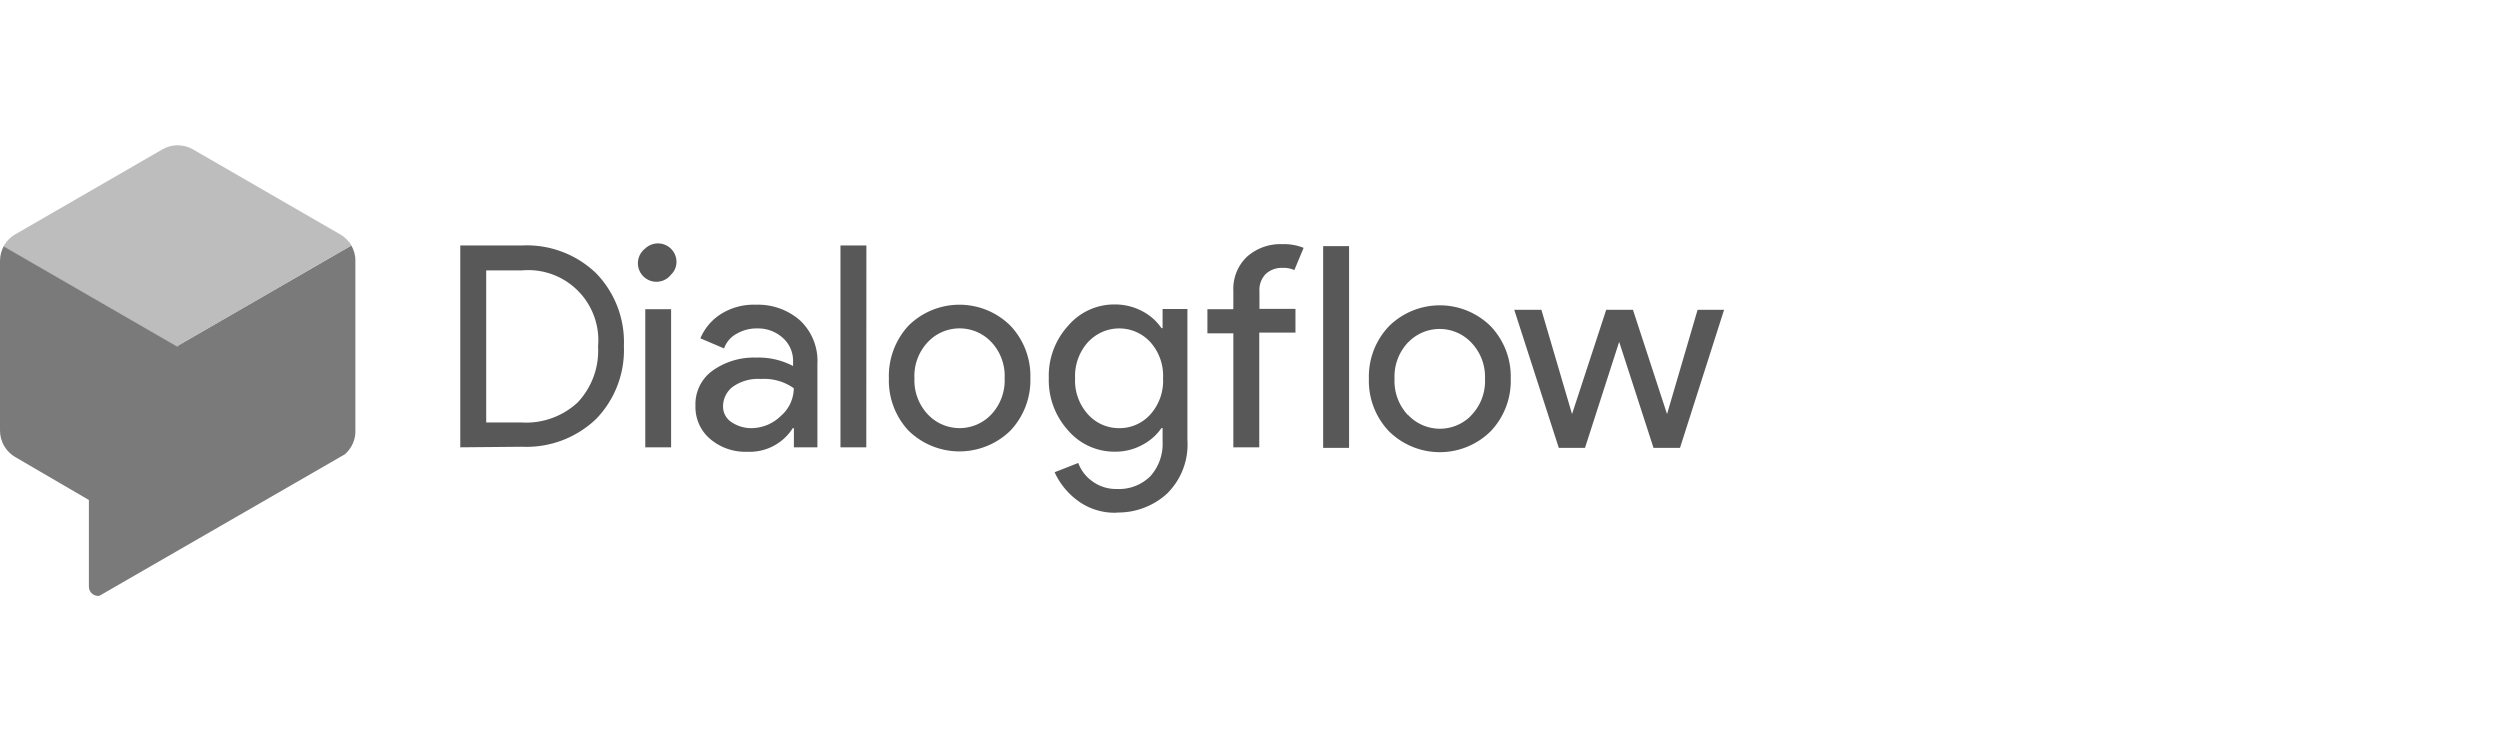 <svg id="Capa_2" data-name="Capa 2" xmlns="http://www.w3.org/2000/svg" xmlns:xlink="http://www.w3.org/1999/xlink" viewBox="0 0 270 80"><defs><style>.cls-1{fill:none;}.cls-2{clip-path:url(#clip-path);}.cls-3{fill:#7a7a7a;}.cls-4{fill:#bdbdbd;}.cls-5{fill:#585858;}</style><clipPath id="clip-path"><path class="cls-1" d="M36.72,25.29,20.85,16.14a3.29,3.29,0,0,0-3.32,0L1.66,25.29A3.34,3.34,0,0,0,0,28.18V46.5a3.31,3.31,0,0,0,1.66,2.87L9.6,54v9.36a1,1,0,0,0,1,1,1.05,1.05,0,0,0,.49-.13l25.64-14.8a3.31,3.31,0,0,0,1.66-2.87V28.17a3.33,3.33,0,0,0-1.67-2.88Z"/></clipPath></defs><g class="cls-2"><path class="cls-3" d="M38.38,26.26,19.19,37.34,0,26.26V48.41L9.6,54V65L38.38,48.41Z"/><path class="cls-4" d="M19.19,37.34,0,26.26,19.19,15.18,38.38,26.26Z"/><path class="cls-4" d="M18.85,37,.12,26.18,0,26.26,19.19,37.34,38.38,26.26,37.93,26Z"/><path class="cls-4" d="M19.19,37.47v-.13L.12,26.32,0,26.39Z"/></g><path class="cls-5" d="M181.44,48.37h-2.86l-3.71-11.45-3.69,11.45h-2.83l-4.81-14.91h2.93l3.31,11.26h0l3.69-11.26h2.89l3.68,11.26h0l3.3-11.26h2.86ZM150,35.24a7.81,7.81,0,0,1,11,0,7.88,7.88,0,0,1,2.16,5.66A7.89,7.89,0,0,1,161,46.57a7.81,7.81,0,0,1-11,0,7.89,7.89,0,0,1-2.16-5.67A7.88,7.88,0,0,1,150,35.24Zm2.08,9.58a4.71,4.71,0,0,0,6.66.2l.19-.2a5.31,5.31,0,0,0,1.45-3.91A5.34,5.34,0,0,0,158.9,37a4.71,4.71,0,0,0-6.65-.19l-.2.19a5.37,5.37,0,0,0-1.44,3.91,5.34,5.34,0,0,0,1.44,3.91Zm-6.38,3.55h-2.8V26.58h2.8Zm-7.15-22a5.53,5.53,0,0,1,2.24.4l-1,2.4a2.81,2.81,0,0,0-1.28-.24,2.54,2.54,0,0,0-1.8.65,2.46,2.46,0,0,0-.69,1.89v1.89h3.89v2.56H136V48.31h-2.8V36h-2.8V33.39h2.8v-2a4.79,4.79,0,0,1,1.46-3.65,5.42,5.42,0,0,1,3.84-1.37Zm-17.9,29A6.69,6.69,0,0,1,116.3,54a7.77,7.77,0,0,1-2.4-3L116.45,50A4.24,4.24,0,0,0,118,52a4.33,4.33,0,0,0,2.6.81,4.81,4.81,0,0,0,3.64-1.38,5.24,5.24,0,0,0,1.32-3.76V46.23h-.12a5.76,5.76,0,0,1-2.07,1.82,6.07,6.07,0,0,1-3,.73,6.56,6.56,0,0,1-5-2.28,8.05,8.05,0,0,1-2.1-5.67,8,8,0,0,1,2.1-5.66,6.53,6.53,0,0,1,5-2.29,6.29,6.29,0,0,1,3,.73,5.7,5.7,0,0,1,2.07,1.83h.12V33.37h2.68V47.52A7.43,7.43,0,0,1,126,53.35a7.84,7.84,0,0,1-5.42,2Zm.21-9.13a4.47,4.47,0,0,0,3.36-1.46,5.44,5.44,0,0,0,1.39-3.93,5.43,5.43,0,0,0-1.39-3.92,4.56,4.56,0,0,0-6.45-.24,3.07,3.07,0,0,0-.26.25,5.48,5.48,0,0,0-1.4,3.91,5.44,5.44,0,0,0,1.4,3.91,4.48,4.48,0,0,0,3.35,1.48ZM98.12,35.17a7.82,7.82,0,0,1,11,0,7.89,7.89,0,0,1,2.16,5.67,7.91,7.91,0,0,1-2.16,5.67,7.87,7.87,0,0,1-11,0A7.92,7.92,0,0,1,96,40.86,8,8,0,0,1,98.12,35.17Zm2.09,9.59a4.71,4.71,0,0,0,6.66.19l.19-.19a5.36,5.36,0,0,0,1.44-3.91,5.32,5.32,0,0,0-1.44-3.91,4.71,4.71,0,0,0-6.66-.19c-.06.06-.13.12-.19.19a5.32,5.32,0,0,0-1.45,3.91,5.36,5.36,0,0,0,1.45,3.91Zm-6.65,3.55H90.77V26.51h2.8Zm-12.85.48a5.86,5.86,0,0,1-4-1.37,4.53,4.53,0,0,1-1.6-3.62A4.45,4.45,0,0,1,77,40a7.67,7.67,0,0,1,4.65-1.38,8,8,0,0,1,4,.91v-.43a3.31,3.31,0,0,0-1.13-2.63,4,4,0,0,0-2.76-1,4.27,4.27,0,0,0-2.21.58,2.88,2.88,0,0,0-1.35,1.58l-2.56-1.09a5.77,5.77,0,0,1,2-2.48,6.63,6.63,0,0,1,4-1.15,6.88,6.88,0,0,1,4.75,1.68,6,6,0,0,1,1.89,4.72v9H85.74V46.24h-.12a5.51,5.51,0,0,1-4.91,2.55Zm.45-2.55a4.58,4.58,0,0,0,3.16-1.31,4,4,0,0,0,1.41-3,5.52,5.52,0,0,0-3.56-1,4.69,4.69,0,0,0-3.08.88,2.67,2.67,0,0,0-1,2.07A2,2,0,0,0,79,45.59a3.81,3.81,0,0,0,2.17.65ZM72.48,29.65a2,2,0,1,1-2.81-2.8,2,2,0,0,1,3.39,1.4A1.89,1.89,0,0,1,72.48,29.65Zm0,18.66H69.69V33.39h2.79Zm-22.77,0V26.51h6.67a10.8,10.8,0,0,1,8,3,10.67,10.67,0,0,1,3,7.87,10.69,10.69,0,0,1-3,7.87,10.89,10.89,0,0,1-8,3Zm2.8-2.68h3.87a8.17,8.17,0,0,0,6-2.16,8.14,8.14,0,0,0,2.21-6.06,7.57,7.57,0,0,0-8.19-8.21H52.51Z"/></svg>
